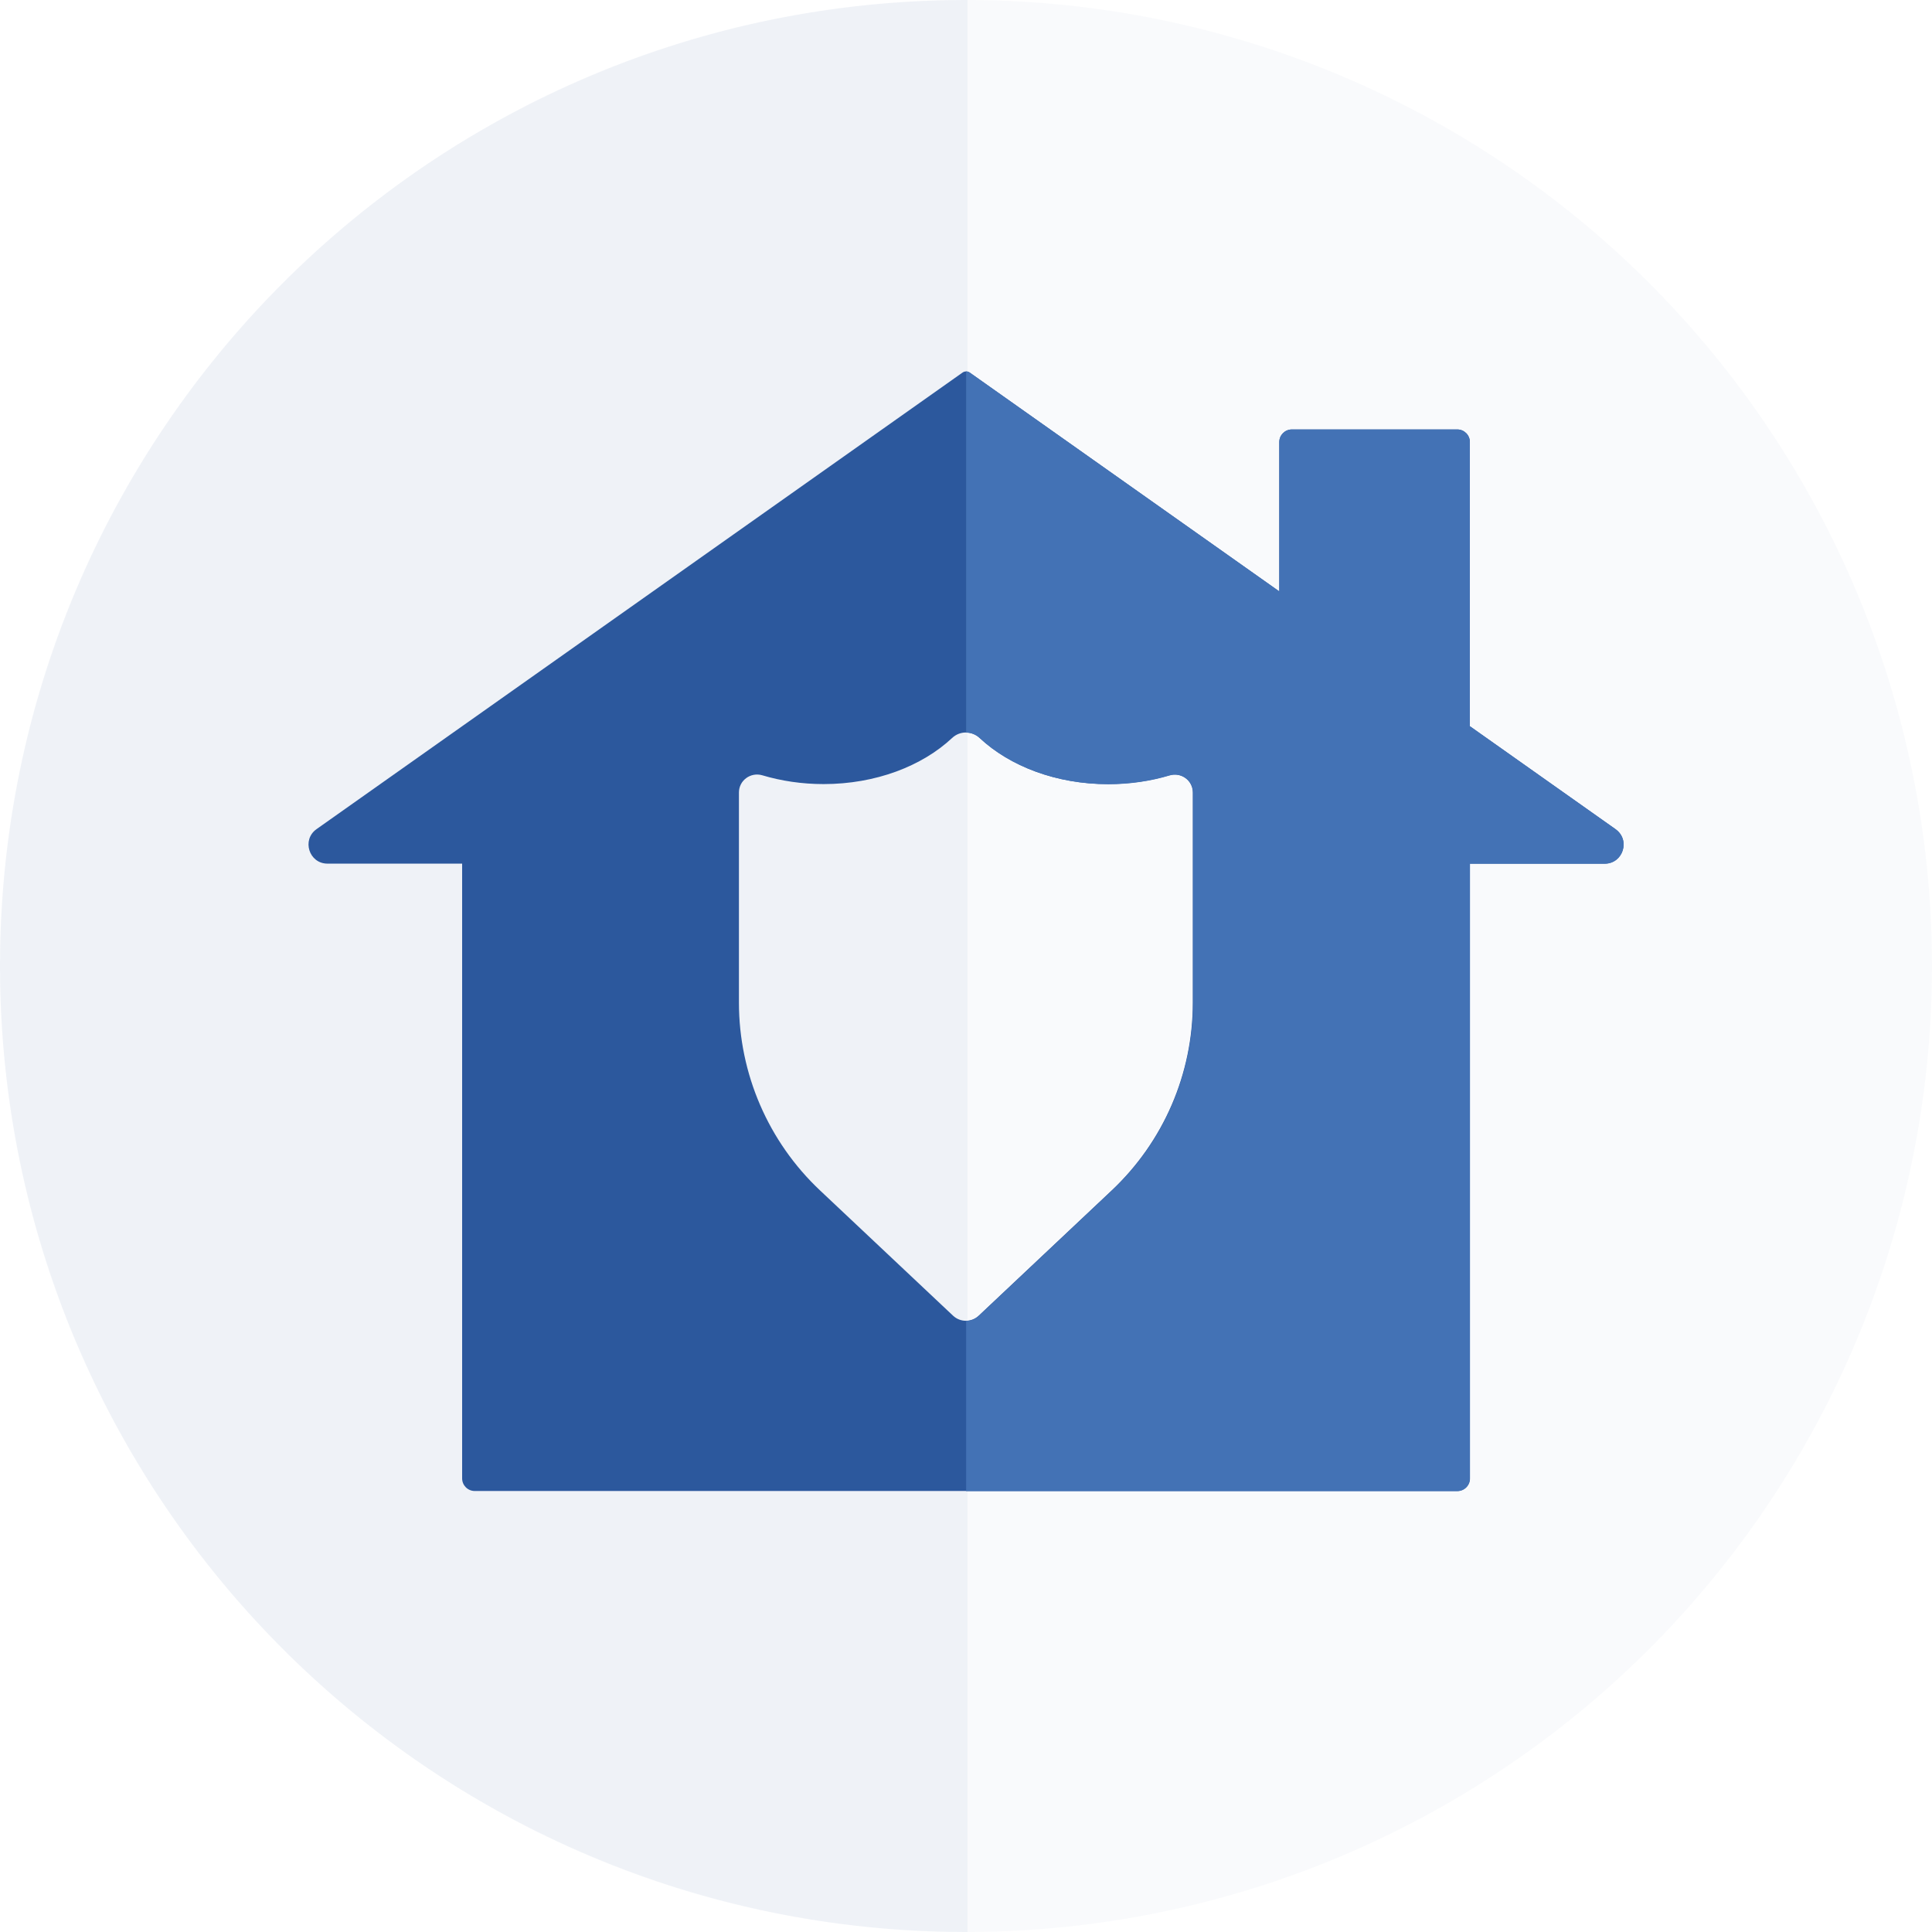 <?xml version="1.0" encoding="UTF-8"?><svg id="Layer_1" xmlns="http://www.w3.org/2000/svg" viewBox="0 0 147.2 147.2"><defs><style>.cls-1{opacity:.03;}.cls-1,.cls-2,.cls-3{fill:#2c589d;}.cls-2{opacity:.05;}.cls-4{fill:#4372b5;}</style></defs><circle class="cls-1" cx="73.6" cy="73.6" r="73.6"/><path class="cls-2" d="m73.72,0S73.64,0,73.6,0C32.95,0,0,32.95,0,73.6s32.95,73.6,73.6,73.6c.04,0,.08,0,.12,0V0Z"/><path class="cls-3" d="m123.08,63.17l-11.09-7.84v-21.65c0-.53-.43-.96-.96-.96h-12.6c-.53,0-.96.43-.96.96v11.38l-23.58-16.67c-.17-.12-.39-.12-.56,0L24.12,63.17c-1.15.81-.58,2.63.83,2.63h10.26v46.84c0,.53.43.96.96.96h74.86c.53,0,.96-.43.96-.96v-46.84h10.26c1.41,0,1.99-1.81.83-2.63Zm-32.2,13.22c0,5.42-2.23,10.59-6.18,14.31l-10.13,9.54c-.55.52-1.41.52-1.96,0l-10.13-9.54c-3.94-3.71-6.18-8.89-6.18-14.31v-16.01c0-.92.89-1.57,1.78-1.31,1.44.43,3.02.67,4.67.67,3.97,0,7.5-1.37,9.79-3.51.59-.56,1.51-.56,2.1,0,2.29,2.14,5.82,3.51,9.79,3.51,1.65,0,3.23-.24,4.67-.67.88-.26,1.78.38,1.78,1.31v16.01Z"/><path class="cls-4" d="m123.08,63.17l-11.09-7.84v-21.65c0-.53-.43-.96-.96-.96h-12.6c-.53,0-.96.43-.96.96v11.38l-23.58-16.67c-.08-.06-.18-.09-.28-.09v27.52c.38,0,.75.14,1.05.42,2.29,2.14,5.82,3.51,9.79,3.51,1.65,0,3.23-.24,4.67-.67.88-.26,1.78.38,1.78,1.31v16.01c0,5.42-2.23,10.59-6.18,14.31l-10.13,9.54c-.27.26-.63.39-.98.39v12.97h37.43c.53,0,.96-.43.96-.96v-46.84h10.26c1.41,0,1.99-1.81.83-2.63Z"/></svg>